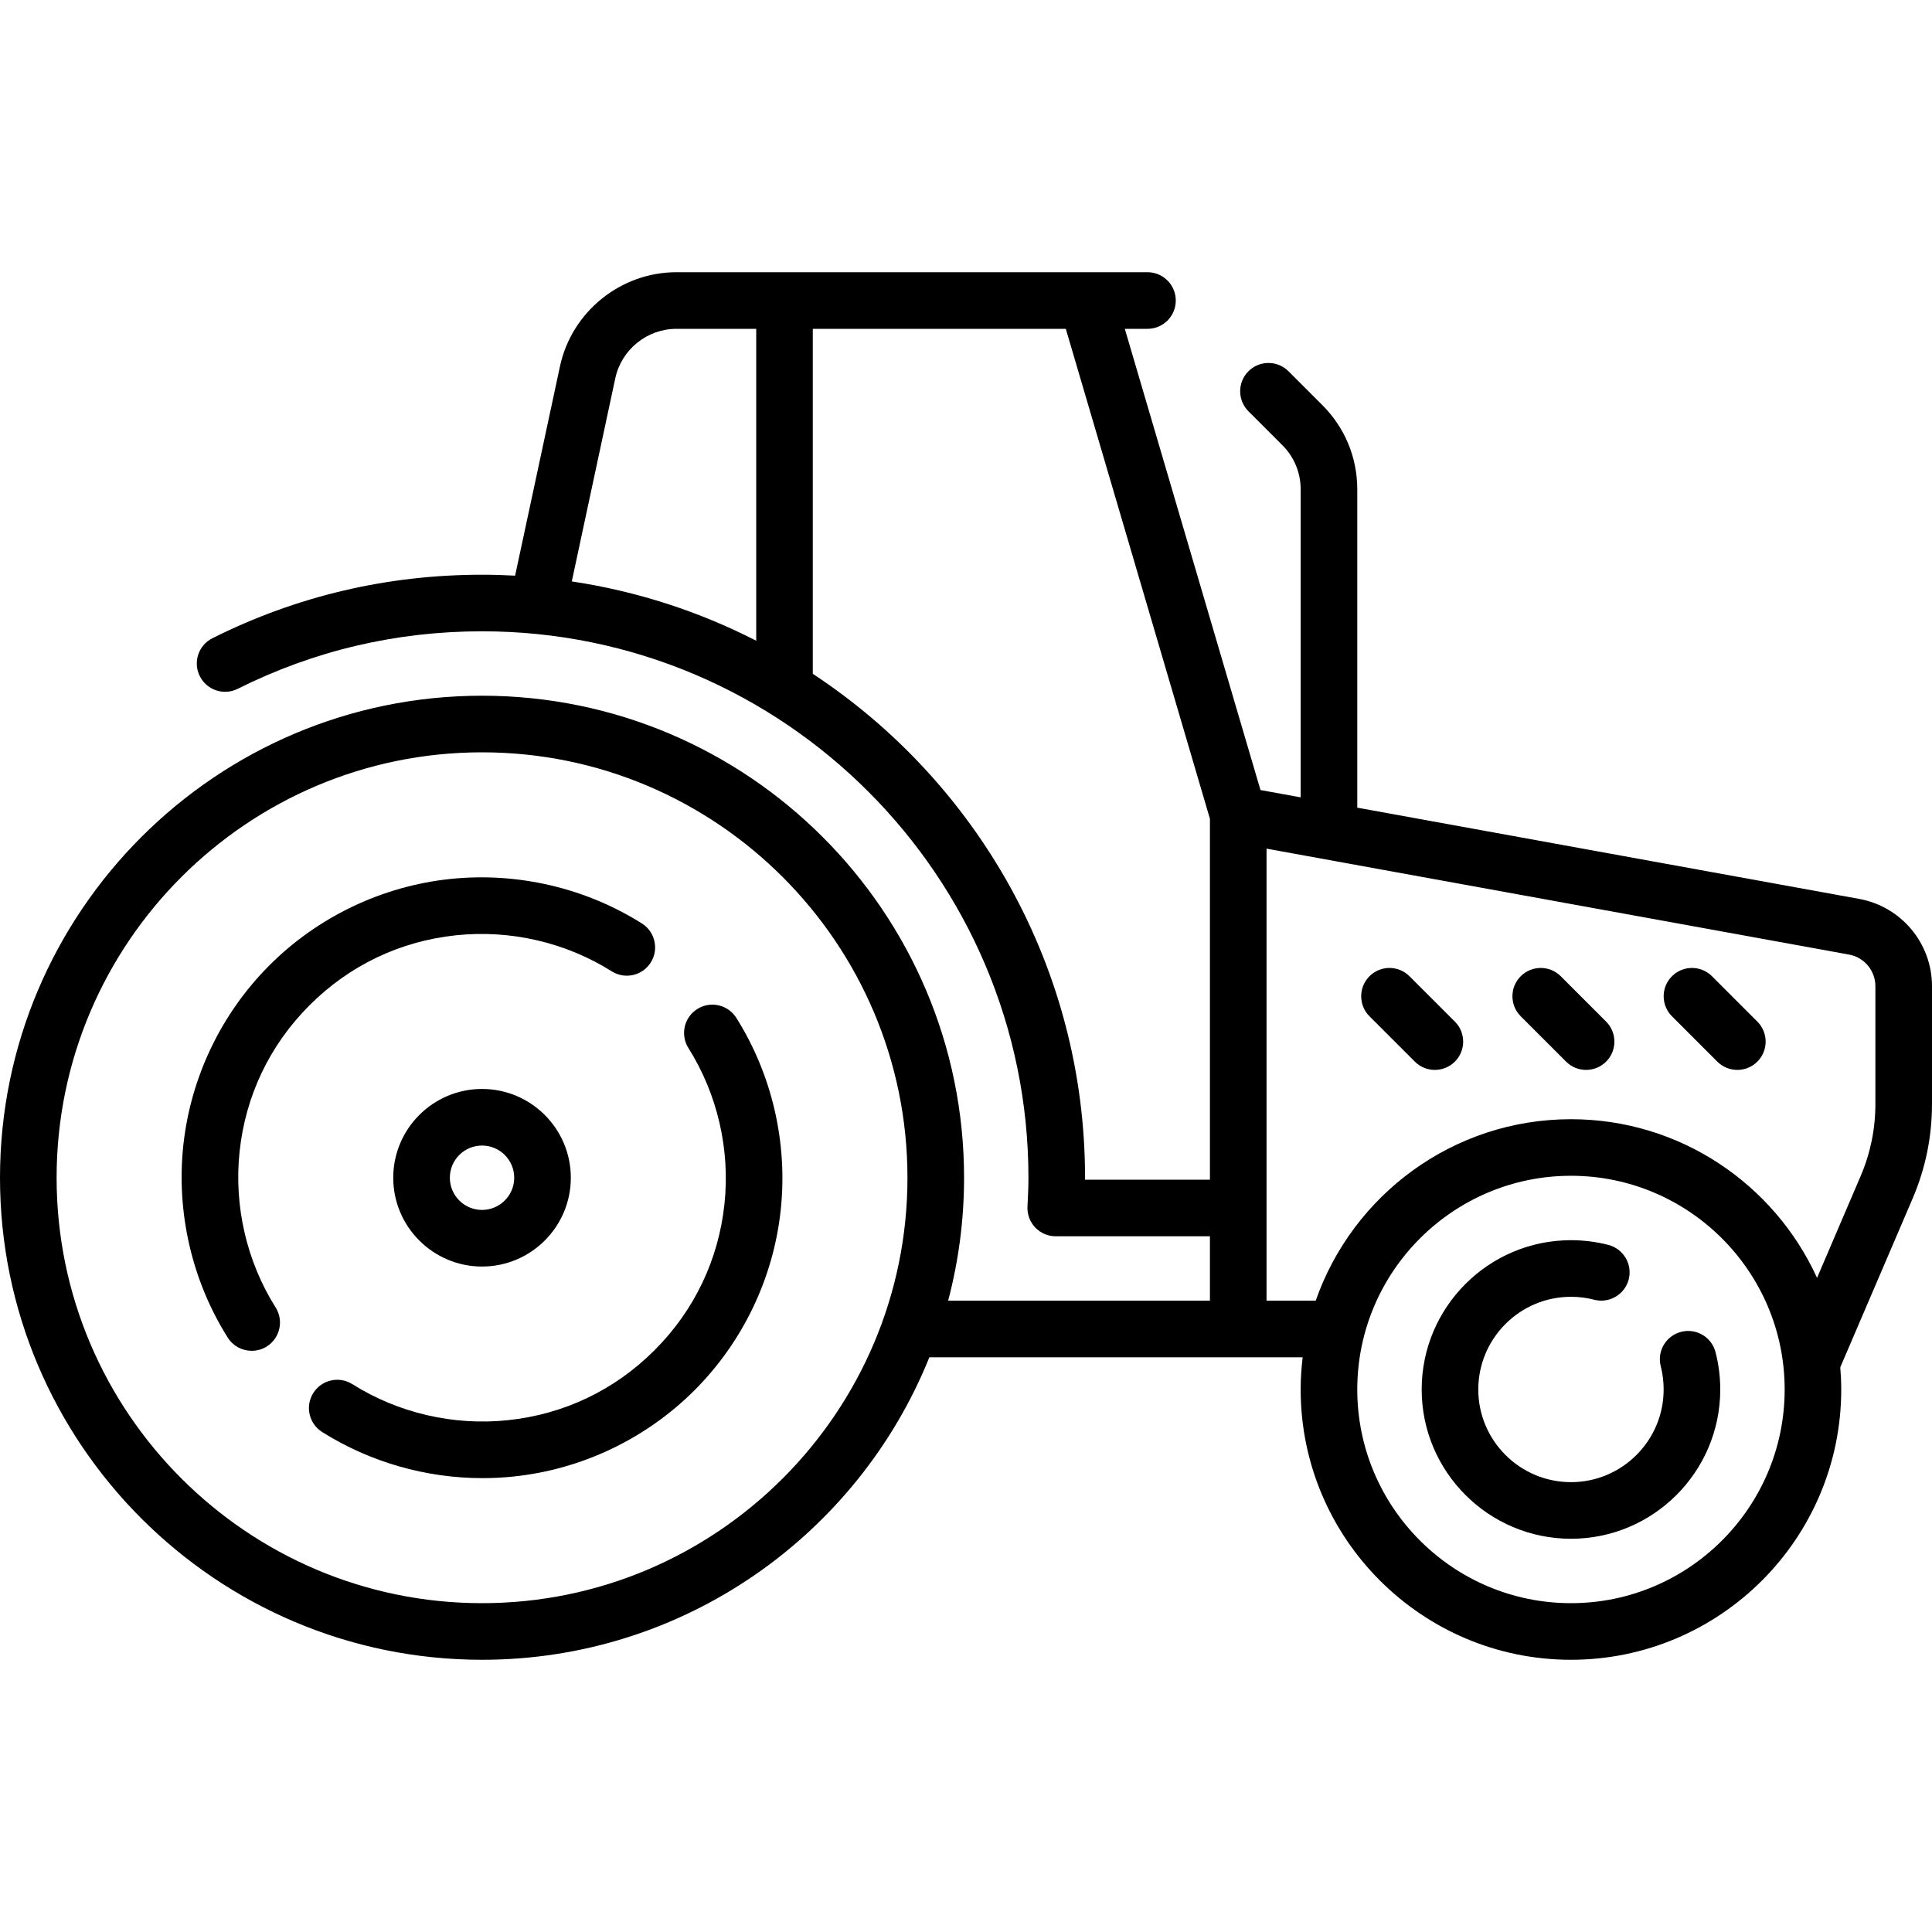 <svg width="50" height="50" viewBox="0 0 50 50" fill="none" xmlns="http://www.w3.org/2000/svg">
<g clip-path="url(#clip0_7501_17683)">
<path d="M10.177 30.48C10.177 31.747 11.208 32.778 12.475 32.778C13.742 32.778 14.773 31.747 14.773 30.48C14.773 29.213 13.742 28.182 12.475 28.182C11.208 28.182 10.177 29.213 10.177 30.48ZM13.308 30.48C13.308 30.939 12.934 31.313 12.475 31.313C12.015 31.313 11.642 30.939 11.642 30.48C11.642 30.02 12.015 29.647 12.475 29.647C12.934 29.646 13.308 30.02 13.308 30.48Z" fill="black"/>
<path d="M43.507 34.468C43.115 34.568 42.879 34.968 42.98 35.359C43.03 35.554 43.055 35.756 43.055 35.96C43.055 37.282 41.979 38.358 40.657 38.358C39.334 38.358 38.258 37.282 38.258 35.96C38.258 34.637 39.334 33.561 40.657 33.561C40.861 33.561 41.063 33.586 41.258 33.637C41.65 33.738 42.049 33.502 42.151 33.111C42.252 32.719 42.016 32.32 41.624 32.218C41.31 32.137 40.984 32.096 40.657 32.096C38.526 32.096 36.793 33.829 36.793 35.96C36.793 38.09 38.526 39.823 40.657 39.823C42.787 39.823 44.52 38.09 44.52 35.96C44.52 35.633 44.479 35.308 44.398 34.995C44.298 34.603 43.898 34.367 43.507 34.468Z" fill="black"/>
<path d="M48.113 23.263L35.126 20.902V12.665C35.126 11.842 34.806 11.068 34.224 10.486L33.346 9.608C33.06 9.322 32.596 9.322 32.31 9.608C32.024 9.894 32.024 10.358 32.31 10.644L33.188 11.522C33.493 11.827 33.661 12.233 33.661 12.665V20.635L32.621 20.446L29.11 8.51H29.697C30.102 8.51 30.429 8.182 30.429 7.778C30.429 7.373 30.102 7.045 29.697 7.045H17.505C16.061 7.045 14.794 8.07 14.492 9.481L13.331 14.898C13.048 14.882 12.762 14.874 12.475 14.874C10.023 14.874 7.675 15.426 5.498 16.517C5.136 16.698 4.989 17.138 5.171 17.499C5.352 17.861 5.792 18.008 6.153 17.826C8.126 16.839 10.252 16.338 12.475 16.338C20.272 16.338 26.616 22.682 26.616 30.48C26.616 30.722 26.605 30.96 26.591 31.224C26.581 31.425 26.653 31.621 26.791 31.767C26.93 31.913 27.122 31.995 27.323 31.995H31.313V33.661H24.538C24.806 32.645 24.95 31.579 24.95 30.48C24.95 23.601 19.354 18.005 12.475 18.005C5.596 18.005 0 23.601 0 30.48C0 37.358 5.596 42.955 12.475 42.955C17.712 42.955 22.205 39.71 24.052 35.126H33.713C33.68 35.4 33.661 35.678 33.661 35.96C33.661 39.817 36.799 42.955 40.656 42.955C44.514 42.955 47.651 39.817 47.651 35.96C47.651 35.766 47.642 35.576 47.626 35.386L49.498 31.019C49.831 30.242 50 29.418 50 28.572V25.524C50 24.413 49.206 23.462 48.113 23.263V23.263ZM12.475 41.49C6.404 41.49 1.465 36.551 1.465 30.48C1.465 24.409 6.404 19.47 12.475 19.47C18.546 19.47 23.485 24.409 23.485 30.48C23.485 36.551 18.546 41.49 12.475 41.49V41.49ZM15.924 9.788C16.083 9.047 16.748 8.51 17.505 8.51H19.571V16.582C18.099 15.828 16.492 15.301 14.798 15.047L15.924 9.788ZM28.081 30.53C28.081 30.513 28.081 30.497 28.081 30.48C28.081 25.034 25.276 20.231 21.035 17.438V8.51H27.583L31.313 21.191V30.53H28.081ZM40.657 41.49C37.607 41.49 35.126 39.009 35.126 35.96C35.126 32.91 37.607 30.429 40.657 30.429C43.706 30.429 46.187 32.91 46.187 35.96C46.187 39.009 43.706 41.49 40.657 41.49ZM48.535 28.572C48.535 29.219 48.406 29.848 48.151 30.442L47.025 33.071C45.923 30.652 43.484 28.965 40.657 28.965C37.604 28.965 35.004 30.93 34.051 33.661H32.778V21.963L47.851 24.704C48.248 24.776 48.535 25.121 48.535 25.524V28.572Z" fill="black"/>
<path d="M36.477 25.265C36.191 24.979 35.728 24.979 35.442 25.265C35.156 25.551 35.156 26.015 35.442 26.301L36.616 27.475C36.759 27.618 36.946 27.689 37.134 27.689C37.321 27.689 37.509 27.618 37.652 27.475C37.938 27.189 37.938 26.725 37.652 26.439L36.477 25.265Z" fill="black"/>
<path d="M40.392 25.265C40.106 24.979 39.642 24.979 39.356 25.265C39.07 25.551 39.07 26.015 39.356 26.301L40.53 27.475C40.673 27.618 40.861 27.689 41.048 27.689C41.235 27.689 41.423 27.618 41.566 27.475C41.852 27.189 41.852 26.725 41.566 26.439L40.392 25.265Z" fill="black"/>
<path d="M44.306 25.265C44.02 24.979 43.556 24.979 43.27 25.265C42.984 25.551 42.984 26.015 43.27 26.301L44.444 27.475C44.587 27.618 44.775 27.689 44.962 27.689C45.149 27.689 45.337 27.618 45.48 27.475C45.766 27.189 45.766 26.725 45.48 26.439L44.306 25.265Z" fill="black"/>
<path d="M6.2 29.807C6.353 28.359 6.979 27.048 8.011 26.016C9.043 24.984 10.354 24.357 11.802 24.205C13.209 24.057 14.64 24.388 15.832 25.138C16.174 25.354 16.626 25.251 16.842 24.909C17.057 24.567 16.954 24.114 16.612 23.899C15.144 22.974 13.381 22.566 11.649 22.748C9.889 22.934 8.229 23.726 6.975 24.98C5.721 26.234 4.929 27.894 4.743 29.654C4.561 31.386 4.969 33.149 5.894 34.617C6.033 34.838 6.271 34.959 6.514 34.959C6.648 34.959 6.783 34.923 6.904 34.847C7.246 34.631 7.349 34.179 7.133 33.837C6.383 32.645 6.052 31.214 6.2 29.807V29.807Z" fill="black"/>
<path d="M18.046 26.113C17.703 26.328 17.601 26.781 17.816 27.123C18.566 28.314 18.898 29.745 18.75 31.152C18.597 32.6 17.971 33.912 16.939 34.944C15.907 35.976 14.596 36.602 13.147 36.754C11.74 36.903 10.309 36.571 9.118 35.821C8.776 35.606 8.323 35.708 8.108 36.051C7.892 36.393 7.995 36.845 8.338 37.061C9.577 37.841 11.026 38.254 12.489 38.254C12.76 38.254 13.031 38.24 13.301 38.211C15.061 38.026 16.721 37.233 17.975 35.979C19.228 34.725 20.021 33.066 20.206 31.305C20.389 29.573 19.98 27.81 19.056 26.342C18.84 26 18.388 25.897 18.046 26.113V26.113Z" fill="black"/>
</g>
<defs>
<clipPath id="clip0_7501_17683">
<rect width="50" height="50" fill="white"/>
</clipPath>
</defs>
</svg>
